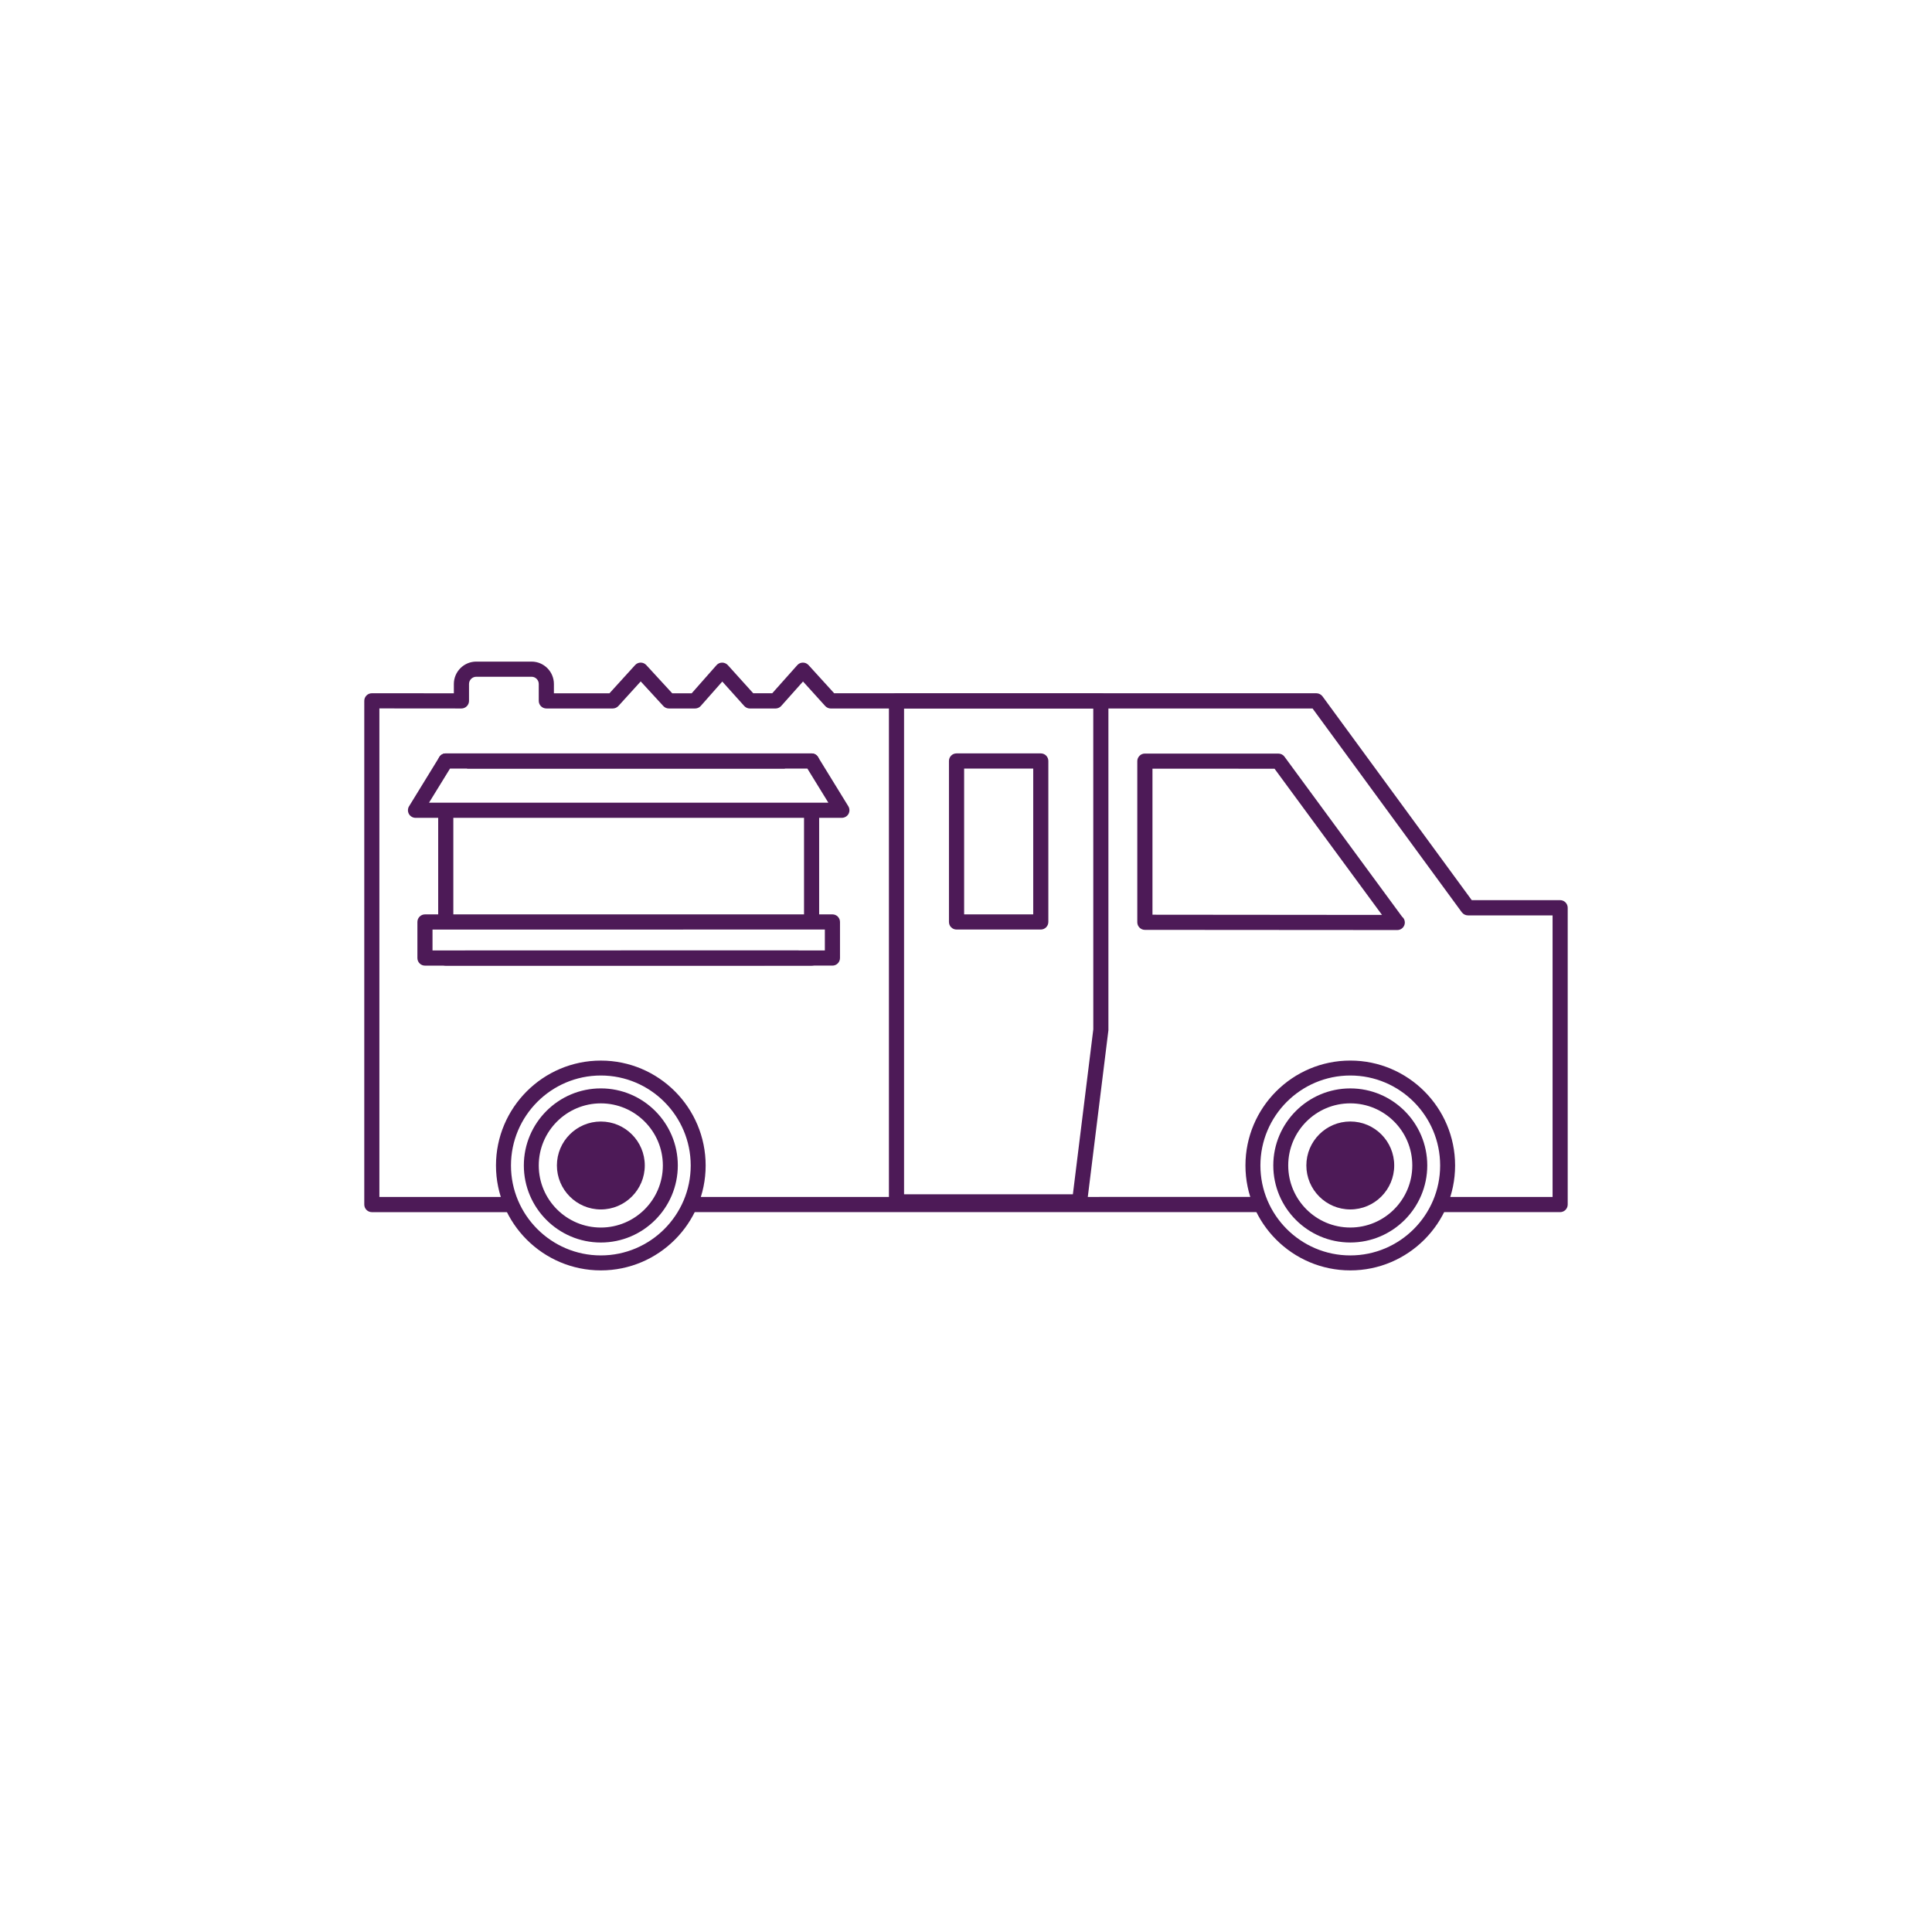 <?xml version="1.0" encoding="utf-8"?>
<!-- Generator: Adobe Illustrator 16.0.0, SVG Export Plug-In . SVG Version: 6.00 Build 0)  -->
<!DOCTYPE svg PUBLIC "-//W3C//DTD SVG 1.1//EN" "http://www.w3.org/Graphics/SVG/1.1/DTD/svg11.dtd">
<svg version="1.1" id="Layer_1" xmlns="http://www.w3.org/2000/svg" xmlns:xlink="http://www.w3.org/1999/xlink" x="0px" y="0px"
	 width="111.249px" height="111.249px" viewBox="0 0 111.249 111.249" enable-background="new 0 0 111.249 111.249"
	 xml:space="preserve">
<g>
	<path fill="#4D1A57" d="M39.767,69.797l32.747-0.002c-0.123-0.28-0.222-0.57-0.283-0.873l-32.175,0.002
		C39.993,69.226,39.895,69.517,39.767,69.797"/>
	<path fill="#4D1A57" d="M89.837,51.833h-5.09L76.155,40.1c-0.084-0.111-0.214-0.18-0.354-0.18H48.034l-1.477-1.623
		c-0.083-0.091-0.2-0.142-0.321-0.142h-0.003c-0.125,0-0.24,0.052-0.323,0.146l-1.443,1.619h-1.094l-1.463-1.621
		c-0.083-0.093-0.212-0.144-0.327-0.144c-0.125,0-0.242,0.052-0.324,0.146l-1.43,1.62h-1.121l-1.496-1.627
		c-0.082-0.088-0.197-0.14-0.32-0.14s-0.24,0.052-0.321,0.143l-1.477,1.624h-3.199v-0.536c0-0.71-0.577-1.289-1.286-1.289h-3.184
		c-0.713,0-1.291,0.579-1.291,1.289v0.536l-4.722-0.002c-0.114,0-0.227,0.044-0.308,0.127c-0.082,0.081-0.128,0.193-0.128,0.309
		V69.36c0,0.241,0.195,0.438,0.436,0.438h7.945c-0.12-0.28-0.214-0.571-0.271-0.873h-7.24V40.792l4.725,0.004
		c0.115,0,0.227-0.047,0.309-0.13c0.08-0.081,0.127-0.19,0.127-0.307v-0.974c0-0.229,0.187-0.416,0.418-0.416h3.184
		c0.229,0,0.414,0.188,0.414,0.416v0.974c0,0.239,0.197,0.437,0.438,0.437h3.823c0.124,0,0.242-0.054,0.325-0.144l1.285-1.414
		l1.301,1.416c0.082,0.09,0.197,0.142,0.32,0.142h1.514c0.123,0,0.244-0.056,0.324-0.149l1.238-1.402l1.263,1.406
		c0.082,0.091,0.202,0.146,0.324,0.146h1.482c0.124,0,0.244-0.056,0.325-0.147l1.254-1.408l1.278,1.412
		c0.082,0.089,0.201,0.144,0.323,0.144l27.741-0.001l8.591,11.732c0.085,0.113,0.215,0.181,0.354,0.181h4.875v16.214h-6.267
		c-0.077,0.305-0.182,0.597-0.325,0.873h7.027c0.24,0,0.436-0.195,0.436-0.438V52.271C90.272,52.031,90.077,51.833,89.837,51.833"/>
	<path fill="#4D1A57" d="M80.439,53.554L80.439,53.554l-14.513-0.01c-0.24,0-0.438-0.197-0.438-0.438v-9.28
		c0-0.115,0.048-0.227,0.131-0.307c0.08-0.083,0.191-0.127,0.307-0.127l7.686,0.001c0.137,0,0.268,0.064,0.35,0.176l6.77,9.213
		c0.098,0.079,0.162,0.199,0.162,0.338c0,0.24-0.195,0.435-0.436,0.435C80.458,53.554,80.446,53.556,80.439,53.554 M66.362,52.671
		l13.217,0.012l-6.188-8.418l-7.029-0.004V52.671z"/>
	<path fill="#4D1A57" d="M34.598,61.93c-2.854,0-5.175,2.324-5.175,5.182c0,2.854,2.32,5.178,5.175,5.178
		c2.853,0,5.175-2.323,5.175-5.178C39.772,64.254,37.45,61.93,34.598,61.93 M34.598,73.152c-3.328,0-6.038-2.709-6.038-6.04
		c0-3.332,2.71-6.041,6.038-6.041c3.329,0,6.035,2.709,6.035,6.041C40.633,70.443,37.927,73.152,34.598,73.152"/>
	<path fill="#4D1A57" d="M34.598,69.643c-1.396,0-2.53-1.139-2.53-2.533s1.134-2.53,2.53-2.53c1.396,0,2.53,1.136,2.53,2.53
		S35.993,69.643,34.598,69.643"/>
	<path fill="#4D1A57" d="M77.753,61.93c-2.854,0-5.176,2.324-5.176,5.181c0,2.854,2.321,5.179,5.176,5.179
		c2.854,0,5.174-2.324,5.174-5.179C82.927,64.254,80.606,61.93,77.753,61.93 M77.753,73.152c-3.328,0-6.037-2.71-6.037-6.041
		c0-3.333,2.709-6.041,6.037-6.041c3.327,0,6.035,2.708,6.035,6.041C83.788,70.442,81.08,73.152,77.753,73.152"/>
	<path fill="#4D1A57" d="M77.753,69.642c-1.396,0-2.53-1.138-2.53-2.532c0-1.396,1.134-2.532,2.53-2.532s2.529,1.136,2.529,2.532
		C80.282,68.504,79.149,69.642,77.753,69.642"/>
	<path fill="#4D1A57" d="M62.163,69.642l-10.541,0.001c-0.242,0-0.436-0.197-0.436-0.437v-28.85c0-0.239,0.193-0.435,0.436-0.435
		l11.767-0.001c0.24,0,0.436,0.195,0.436,0.436v18.967l-1.229,9.937C62.569,69.479,62.384,69.642,62.163,69.642 M52.058,68.77h9.721
		l1.176-9.5l-0.002-18.476H52.058V68.77z"/>
	<path fill="#4D1A57" d="M25.991,46.822c-0.396,0-0.646-0.225-0.759-0.504v6.989c0.118-0.069,0.253-0.119,0.423-0.119
		c0.072,0,0.13,0.026,0.193,0.039c0.029-0.002,0.056-0.01,0.087-0.01c0.013,0,0.021,0.005,0.032,0.005
		c0.041-0.02,0.091-0.026,0.137-0.039v-6.385C26.065,46.803,26.036,46.822,25.991,46.822"/>
	<path fill="#4D1A57" d="M47.112,46.568c-0.27,0.073-0.592-0.019-0.814-0.211v6.798c0.279-0.132,0.61-0.132,0.871,0.035v-6.65
		C47.148,46.545,47.136,46.56,47.112,46.568"/>
	<path fill="#4D1A57" d="M46.734,43.383H25.669c-0.241,0-0.437,0.195-0.437,0.437v0.869c0.063-0.029,0.13-0.046,0.197-0.056
		c0.15-0.539,0.769-0.705,1.216-0.494c0.094,0.027,0.188,0.065,0.275,0.117h18.271c0.072-0.356,0.331-0.664,0.8-0.664
		c0.36,0,0.591,0.188,0.717,0.432c0.172,0.045,0.332,0.142,0.461,0.31v-0.515C47.169,43.579,46.976,43.383,46.734,43.383"/>
	<path fill="#4D1A57" d="M46.745,55.022c-0.154,0-0.284-0.047-0.4-0.111c-0.006-0.003-0.016,0-0.025-0.004
		c-0.135-0.04-0.246-0.101-0.334-0.178l-19.199,0.002c-0.119,0.069-0.258,0.123-0.431,0.123c-0.022,0-0.034-0.01-0.055-0.011
		c-0.106,0.055-0.22,0.095-0.365,0.095c-0.089,0-0.171-0.013-0.245-0.035c-0.014,0-0.022,0.008-0.035,0.008
		c-0.17,0-0.305-0.051-0.423-0.119v0.374c0,0.24,0.195,0.437,0.436,0.437l21.066-0.001c0.24,0,0.435-0.195,0.435-0.437v-0.277
		C47.036,54.965,46.892,55.022,46.745,55.022"/>
	<path fill="#4D1A57" d="M48.477,47.092l-24.55,0.001c-0.158,0-0.303-0.088-0.381-0.223c-0.076-0.139-0.074-0.31,0.009-0.443
		l1.741-2.835c0.08-0.129,0.222-0.209,0.373-0.209h21.065c0.149,0,0.292,0.079,0.37,0.207l1.744,2.836
		c0.083,0.135,0.085,0.305,0.01,0.443C48.781,47.005,48.634,47.092,48.477,47.092 M24.704,46.22l22.994-0.001l-1.208-1.963H25.913
		L24.704,46.22z"/>
	<path fill="#4D1A57" d="M47.933,55.602l-23.464,0.001c-0.239,0-0.434-0.196-0.434-0.436V53.09c0-0.241,0.194-0.437,0.434-0.437
		l23.464-0.001c0.242,0,0.436,0.195,0.436,0.438v2.075C48.368,55.407,48.175,55.602,47.933,55.602 M24.905,54.729l22.592-0.001
		v-1.203l-22.592,0.002V54.729z"/>
	<path fill="#4D1A57" d="M59.93,53.525h-4.849c-0.243,0-0.438-0.194-0.438-0.438v-9.267c0-0.244,0.194-0.438,0.438-0.438h4.849
		c0.241,0,0.436,0.193,0.436,0.438v9.267C60.365,53.331,60.171,53.525,59.93,53.525 M55.517,52.652h3.978v-8.396h-3.978V52.652z"/>
	<path fill="#4D1A57" d="M34.598,63.534c-1.97,0-3.575,1.605-3.575,3.576c0,1.974,1.605,3.575,3.575,3.575
		c1.968,0,3.571-1.602,3.571-3.575C38.169,65.139,36.565,63.534,34.598,63.534 M34.598,71.547c-2.445,0-4.434-1.991-4.434-4.438
		c0-2.444,1.988-4.437,4.434-4.437c2.444,0,4.432,1.992,4.432,4.437C39.029,69.556,37.042,71.547,34.598,71.547"/>
	<path fill="#4D1A57" d="M77.753,63.533c-1.973,0-3.574,1.604-3.574,3.575c0,1.974,1.602,3.576,3.574,3.576
		c1.97,0,3.57-1.603,3.57-3.576C81.323,65.137,79.723,63.533,77.753,63.533 M77.753,71.546c-2.445,0-4.434-1.99-4.434-4.438
		c0-2.444,1.988-4.435,4.434-4.435c2.443,0,4.432,1.99,4.432,4.435C82.185,69.556,80.196,71.546,77.753,71.546"/>
</g>
</svg>
